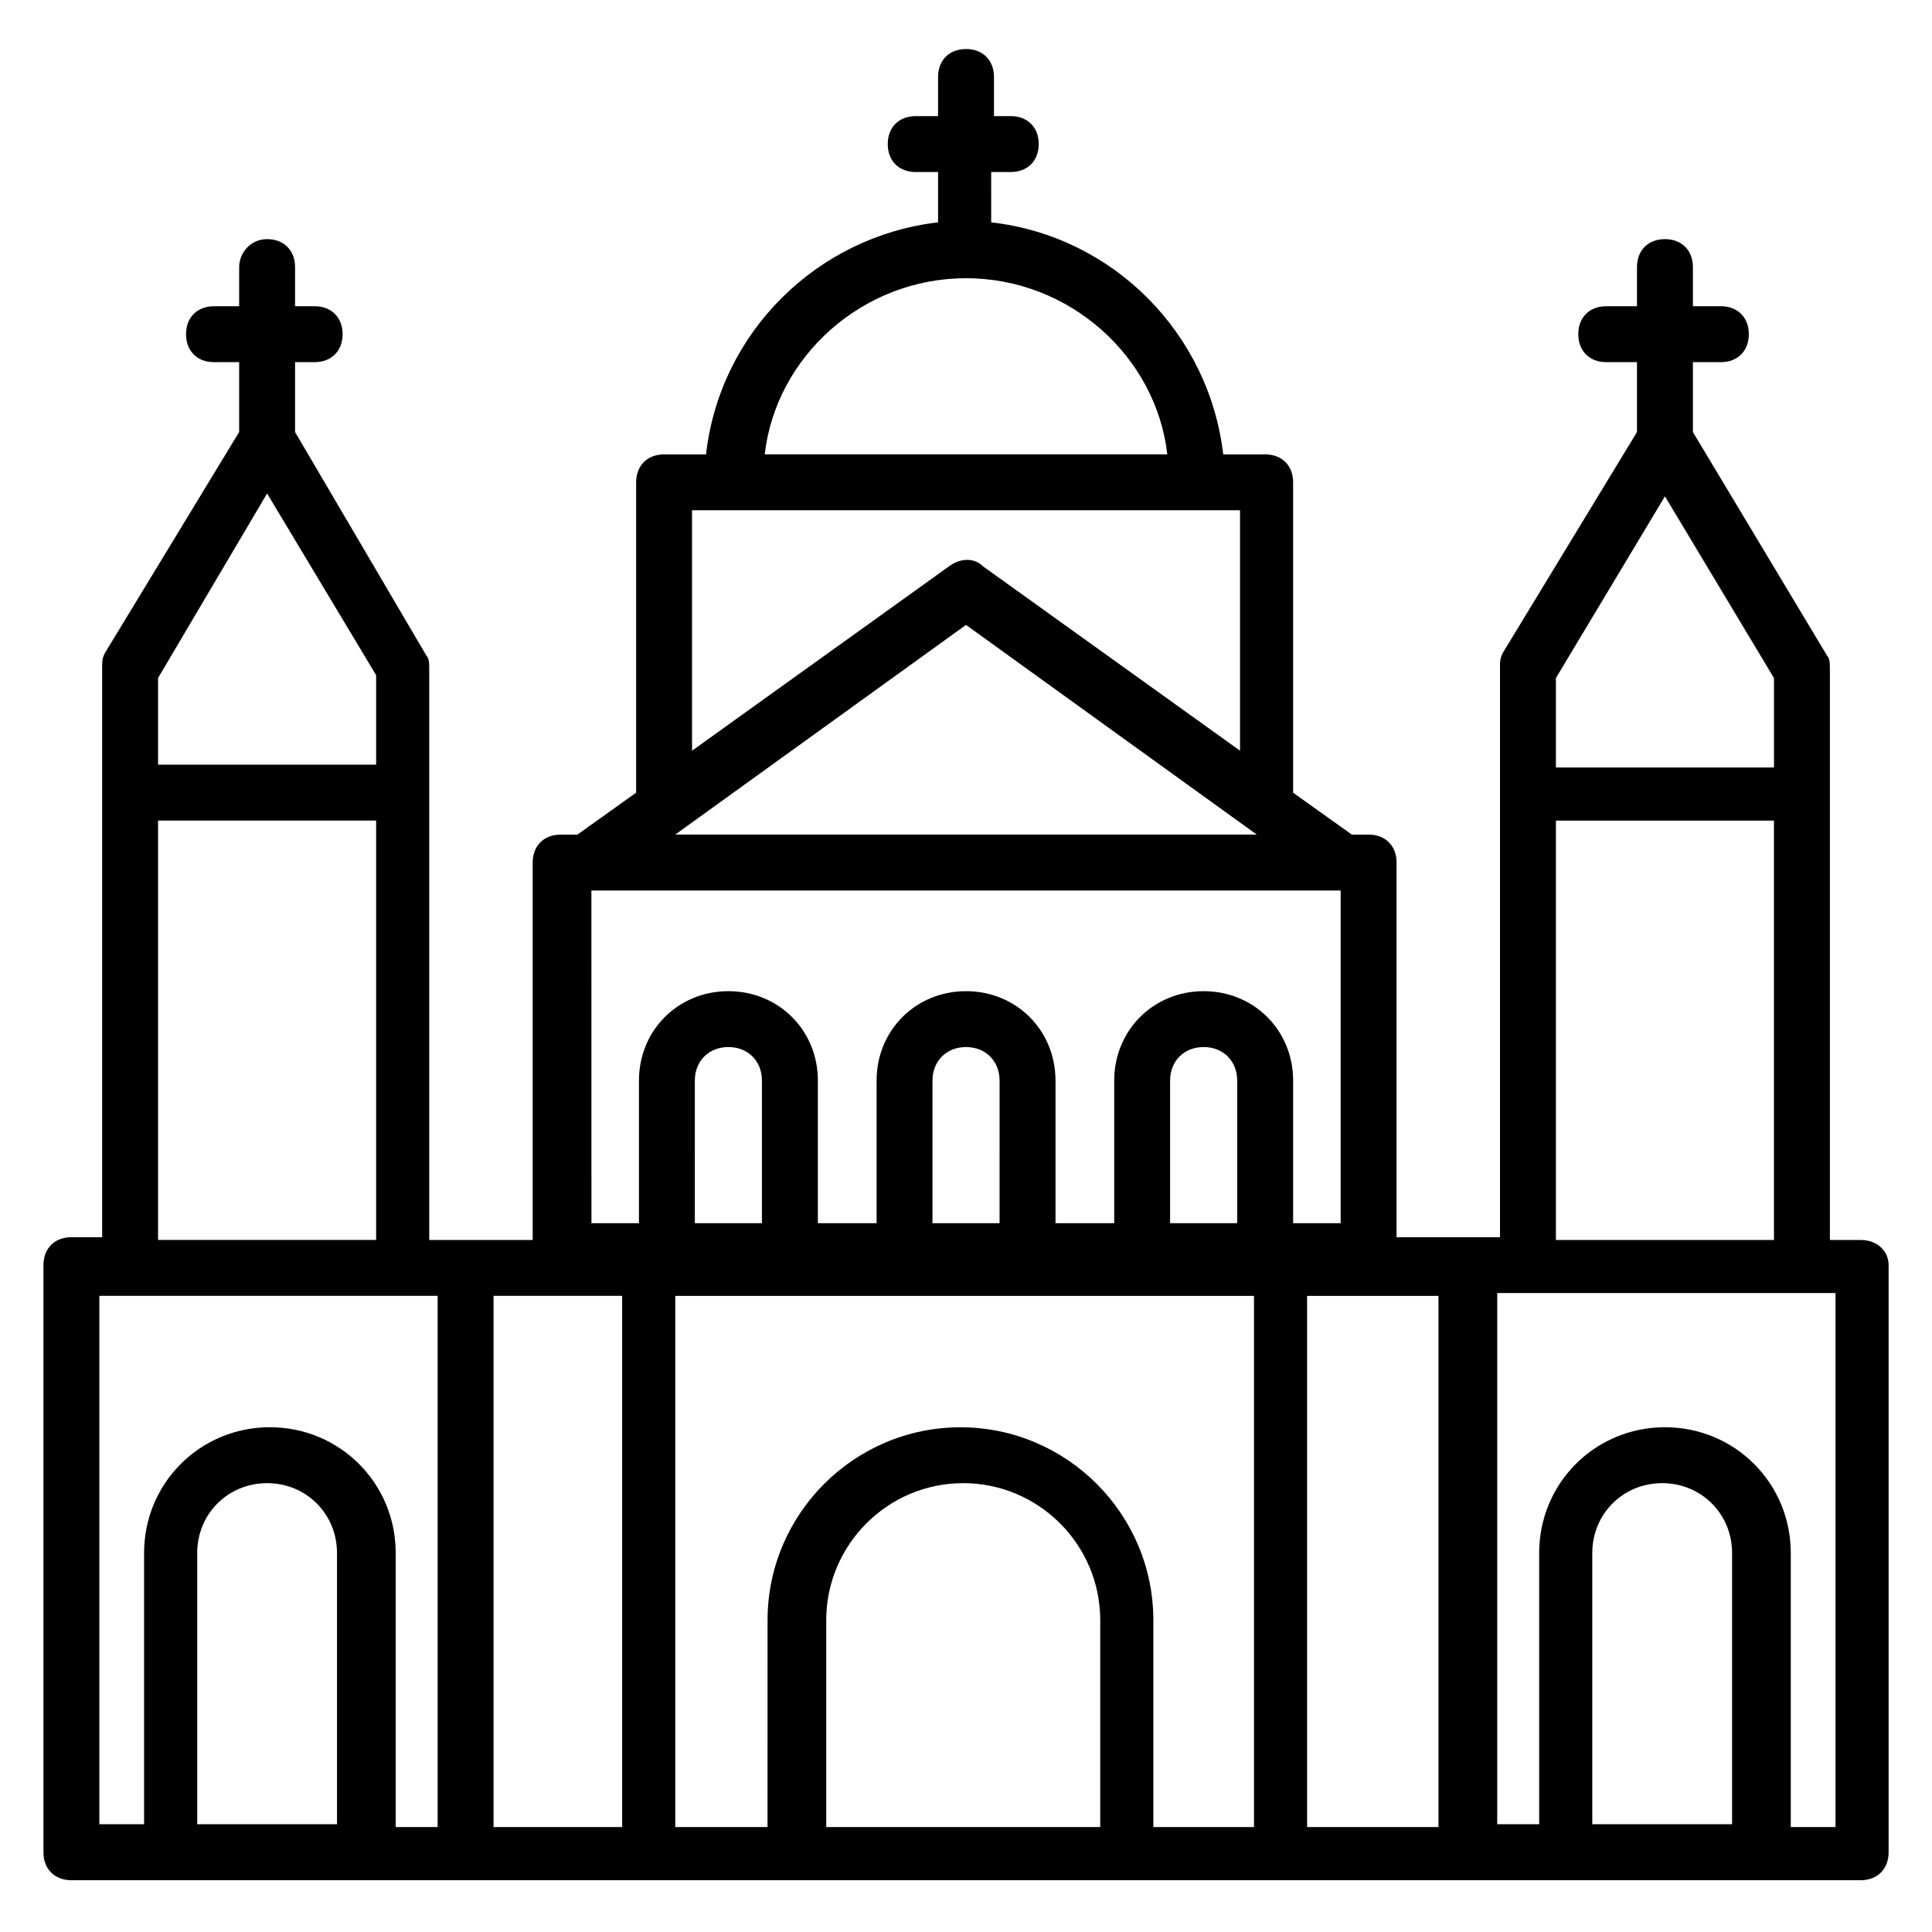 <?xml version="1.0" encoding="UTF-8"?>
<!-- Uploaded to: ICON Repo, www.svgrepo.com, Generator: ICON Repo Mixer Tools -->
<svg fill="#000000" width="800px" height="800px" version="1.1" viewBox="144 144 512 512" xmlns="http://www.w3.org/2000/svg">
 <path d="m637.09 472.61h-8.148v-151.14c0-1.48 0-2.965-0.742-3.703l-35.562-59.27v-18.523h7.41c4.445 0 7.41-2.965 7.41-7.41 0-4.445-2.965-7.41-7.41-7.41h-7.41v-10.371c0-4.445-2.965-7.41-7.41-7.41-4.445 0-7.41 2.965-7.41 7.41v10.371h-8.148c-4.445 0-7.41 2.965-7.41 7.41 0 4.445 2.965 7.41 7.41 7.41h8.148v18.523l-35.562 58.531c-0.742 1.48-0.742 2.223-0.742 3.703v151.14h-27.414l0.004-99.281c0-4.445-2.965-7.41-7.41-7.41h-4.445l-15.559-11.113v-82.238c0-4.445-2.965-7.41-7.41-7.41h-11.113c-3.703-31.859-28.895-57.789-61.496-61.496l0.004-13.336h5.188c4.445 0 7.41-2.965 7.41-7.41s-2.965-7.41-7.41-7.41l-4.449 0.004v-10.371c0-4.445-2.965-7.41-7.41-7.41-4.445 0-7.41 2.965-7.41 7.41v10.371h-5.926c-4.445 0-7.41 2.965-7.41 7.41 0 4.445 2.965 7.41 7.41 7.41l5.93-0.004v13.336c-31.859 3.703-57.789 28.895-61.496 61.496h-11.113c-4.445 0-7.41 2.965-7.41 7.41v82.238l-15.559 11.113h-4.445c-4.445 0-7.41 2.965-7.41 7.41v100.02h-27.414v-151.14c0-1.48 0-2.965-0.742-3.703l-34.816-59.27v-18.523h5.188c4.445 0 7.41-2.965 7.41-7.41 0-4.445-2.965-7.41-7.41-7.41l-5.188 0.004v-10.375c0-4.445-2.965-7.41-7.41-7.41-4.445 0.004-7.406 3.707-7.406 7.41v10.371l-6.668 0.004c-4.445 0-7.41 2.965-7.41 7.41 0 4.445 2.965 7.41 7.41 7.41l6.668-0.004v18.523l-35.562 58.531c-0.742 1.48-0.742 2.223-0.742 3.703v151.14h-8.152c-4.445 0-7.41 2.965-7.41 7.41v155.59c0 4.445 2.965 7.41 7.41 7.41h474.17c4.445 0 7.41-2.965 7.41-7.41v-155.59c0.004-3.707-2.961-6.672-7.406-6.672zm-80.758-148.92 28.895-48.16 28.895 48.16v23.707h-57.789zm0 37.785h57.789v111.13h-57.789zm-31.117 266.72h-34.82v-140.77h34.82zm-177.07 0h-25.191v-140.77h153.37v140.77h-26.672v-54.828c0-28.152-22.969-51.121-51.121-51.121-28.152 0-51.121 22.969-51.121 51.121l-0.004 54.828zm-47.418-248.2h198.56v88.168h-12.594v-37.785c0-13.336-10.371-23.707-23.707-23.707-13.336 0-23.707 10.371-23.707 23.707v37.785h-15.559v-37.785c0-13.336-10.371-23.707-23.707-23.707-13.336 0-23.707 10.371-23.707 23.707v37.785h-15.559v-37.785c0-13.336-10.371-23.707-23.707-23.707s-23.707 10.371-23.707 23.707v37.785h-12.594zm176.33-14.82h-154.11l77.055-55.566zm-68.16 102.98h-17.781v-37.785c0-5.188 3.703-8.891 8.891-8.891s8.891 3.703 8.891 8.891zm45.191 0v-37.785c0-5.188 3.703-8.891 8.891-8.891s8.891 3.703 8.891 8.891v37.785zm-125.95-37.785c0-5.188 3.703-8.891 8.891-8.891s8.891 3.703 8.891 8.891v37.785h-17.781zm71.867-212.64c27.414 0 50.383 20.746 53.344 46.676h-106.69c2.965-25.93 25.934-46.676 53.348-46.676zm-71.867 61.492h144.48v63.719l-68.164-48.898c-2.223-2.223-5.926-2.223-8.891 0l-68.164 48.898v-63.719zm-142.25 44.457 28.895-48.902 28.895 48.16v23.707h-57.789zm0 37.785h57.789v111.13h-57.789zm-15.559 125.95h89.648v140.77h-11.113v-72.609c0-18.523-14.816-33.34-33.34-33.34s-33.34 14.816-33.34 33.34v71.867h-11.855zm25.934 140.77v-72.609c0-10.371 8.148-18.523 18.523-18.523 10.371 0 18.523 8.148 18.523 18.523v71.867h-37.047zm78.531-140.77h34.082v140.77h-34.082zm88.168 140.77v-54.828c0-20.004 16.301-36.305 36.305-36.305 20.004 0 36.305 16.301 36.305 36.305v54.828zm203.01 0v-72.609c0-10.371 8.148-18.523 18.523-18.523 10.371 0 18.523 8.148 18.523 18.523v71.867h-37.047zm63.715 0h-11.113v-72.609c0-18.523-14.816-33.34-33.34-33.34-18.523 0-33.34 14.816-33.34 33.34v71.867h-11.113v-140.77h89.648v141.51z"/>
</svg>